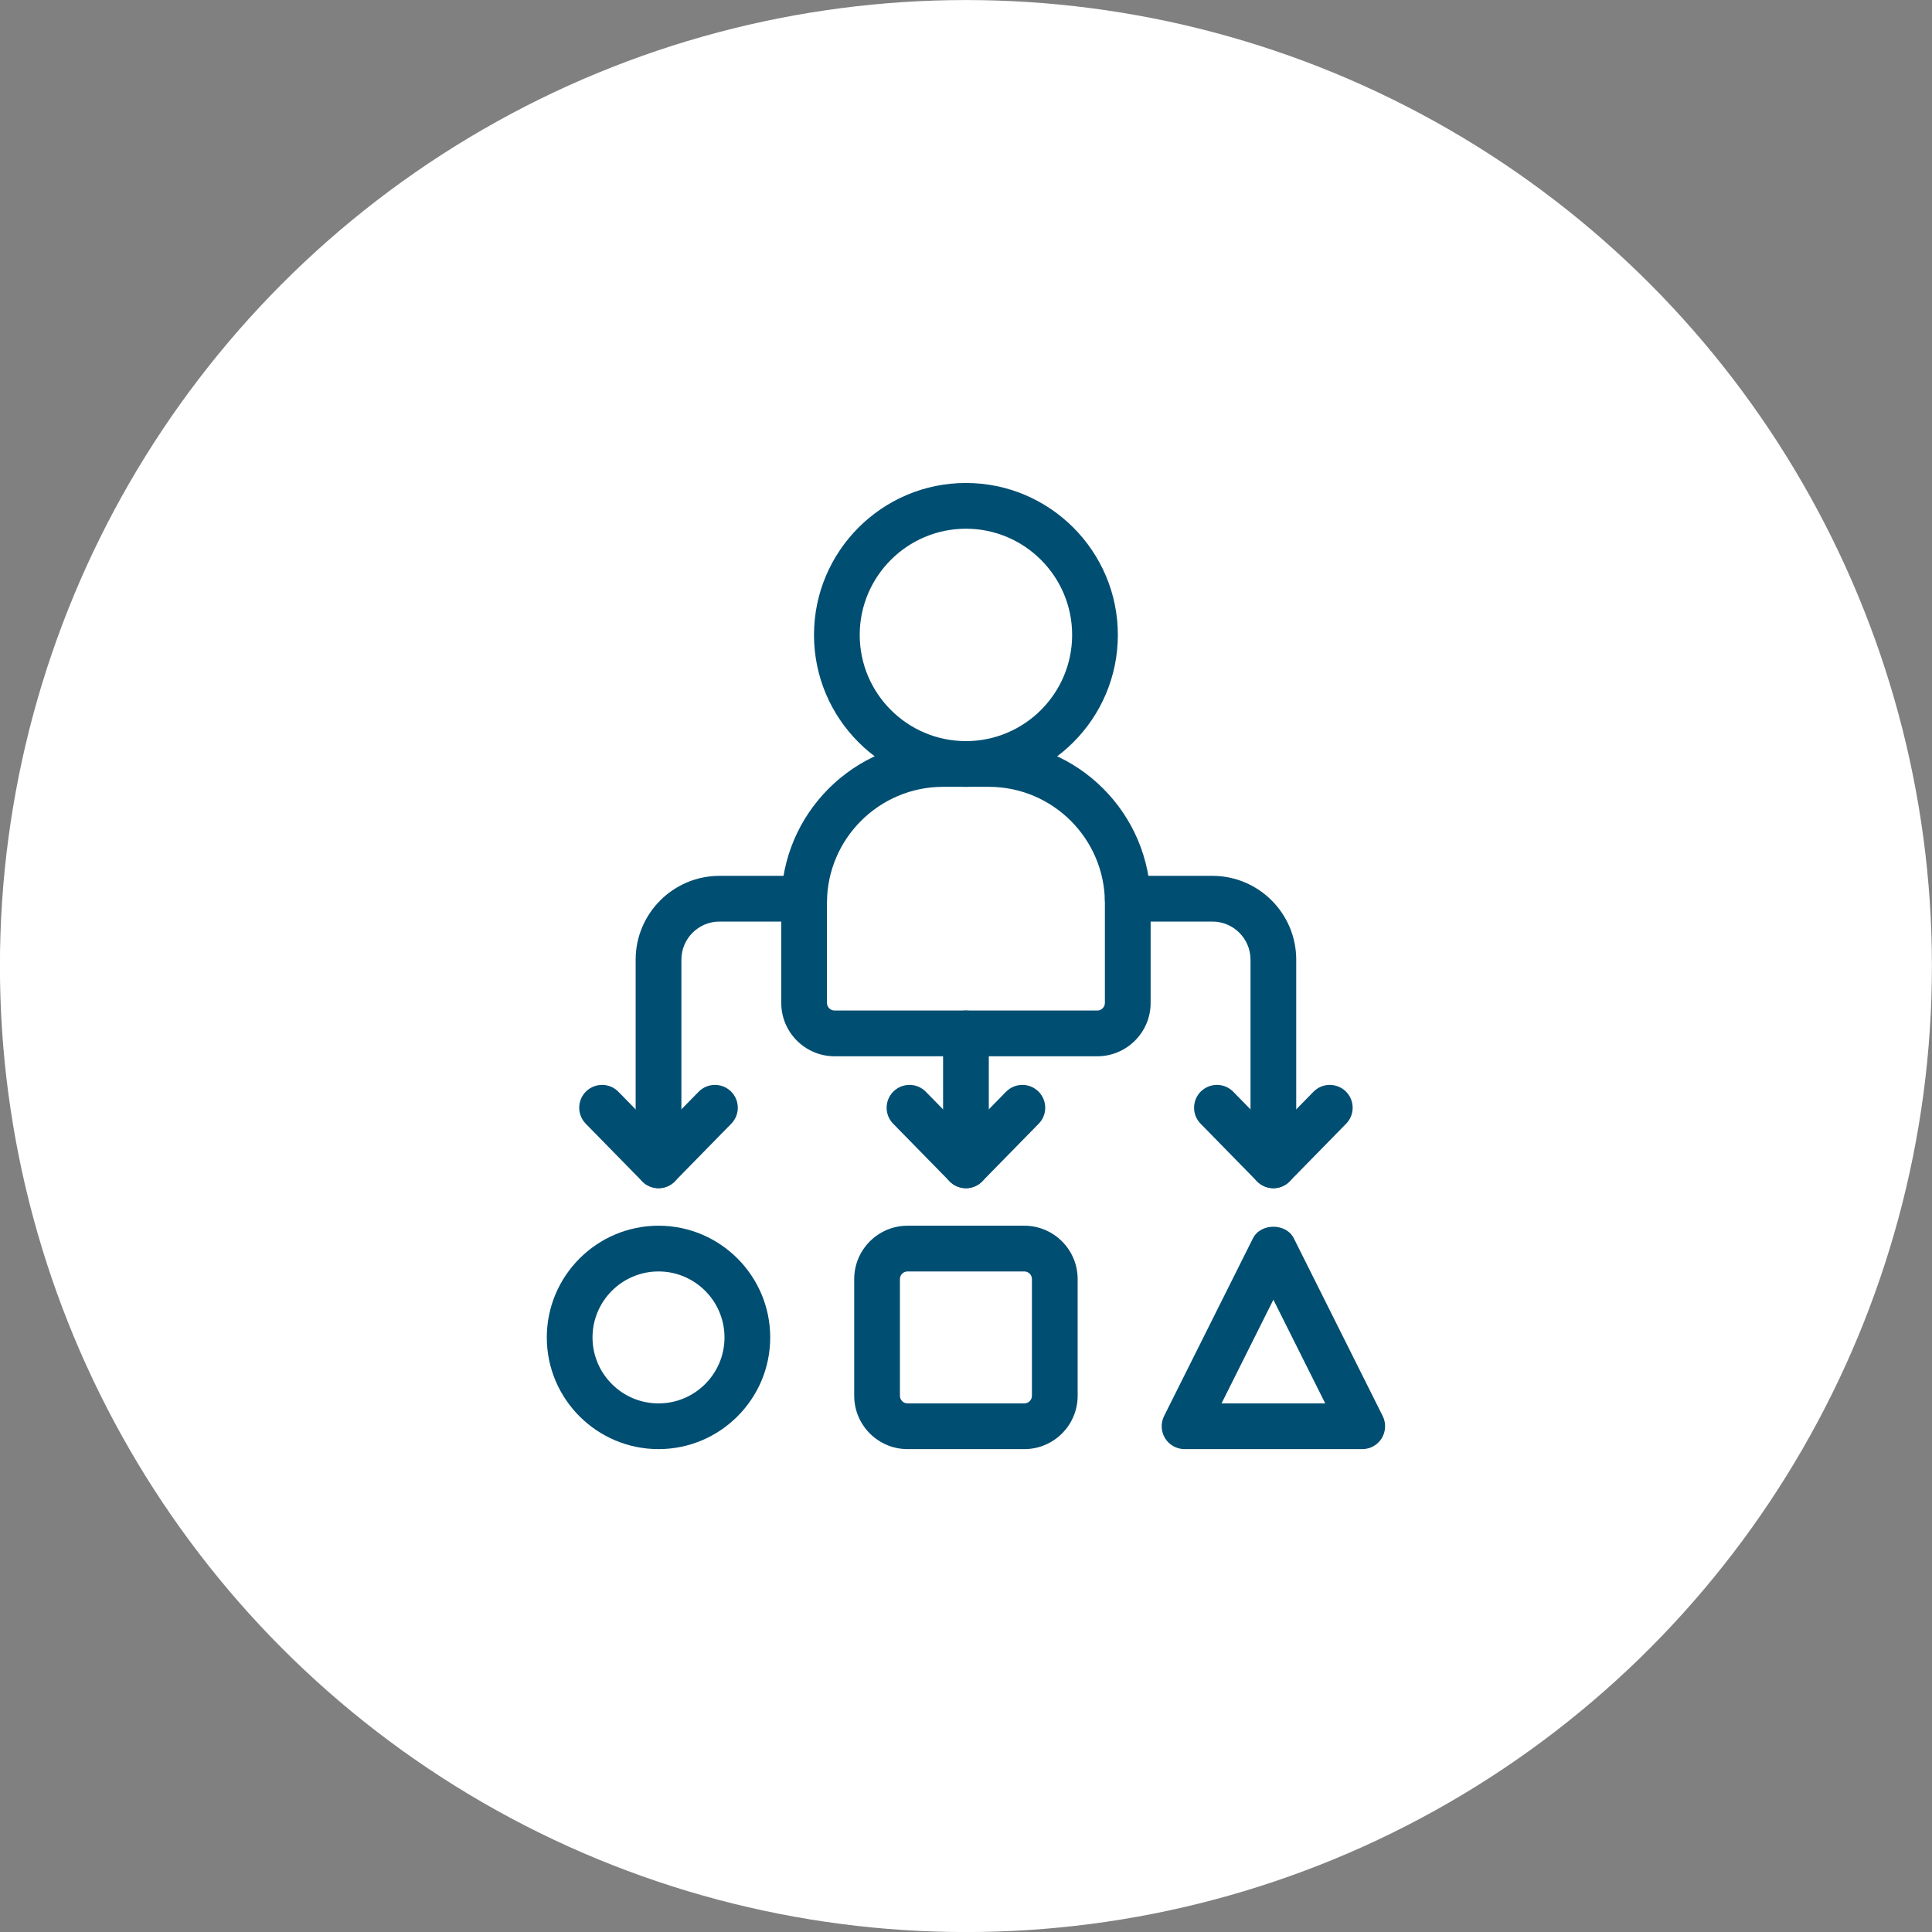 <svg xmlns="http://www.w3.org/2000/svg" width="80" height="80" viewBox="0 0 80 80" fill="none"><rect x="0" y="0" width="80" height="80" fill="#808080" stroke="none"/><circle cx="39.997" cy="40.002" r="40" fill="white"></circle><path d="M39.997 32.581C36.528 32.581 33.706 29.759 33.706 26.291C33.706 22.822 36.528 19.999 39.997 19.999C43.466 19.999 46.288 22.822 46.288 26.291C46.288 29.76 43.466 32.581 39.997 32.581ZM39.997 21.893C37.572 21.893 35.599 23.866 35.599 26.291C35.599 28.715 37.572 30.688 39.997 30.688C42.422 30.688 44.395 28.715 44.395 26.291C44.395 23.866 42.422 21.893 39.997 21.893Z" fill="#004E72"></path><path d="M45.436 43.738H34.559C33.341 43.738 32.35 42.747 32.35 41.529V37.388C32.35 33.694 35.355 30.688 39.05 30.688H40.944C44.639 30.688 47.645 33.694 47.645 37.388V41.529C47.645 42.747 46.653 43.738 45.436 43.738ZM39.05 32.581C36.4 32.581 34.243 34.738 34.243 37.388V41.529C34.243 41.703 34.385 41.844 34.559 41.844H45.436C45.609 41.844 45.751 41.703 45.751 41.529V37.388C45.751 34.738 43.595 32.581 40.944 32.581H39.05Z" fill="#004E72"></path><path d="M42.415 60.005H37.58C36.362 60.005 35.371 59.014 35.371 57.797V52.963C35.371 51.745 36.362 50.754 37.58 50.754H42.415C43.632 50.754 44.623 51.745 44.623 52.963V57.797C44.623 59.014 43.632 60.005 42.415 60.005ZM37.58 52.648C37.406 52.648 37.264 52.789 37.264 52.963V57.797C37.264 57.97 37.406 58.112 37.58 58.112H42.415C42.588 58.112 42.73 57.97 42.73 57.797V52.963C42.73 52.789 42.588 52.648 42.415 52.648H37.58Z" fill="#004E72"></path><path d="M56.408 60.005H49.049C48.721 60.005 48.416 59.835 48.244 59.557C48.072 59.277 48.056 58.929 48.202 58.636L51.881 51.278C52.202 50.635 53.255 50.636 53.575 51.277L57.255 58.635C57.401 58.929 57.385 59.277 57.213 59.557C57.041 59.835 56.736 60.005 56.408 60.005ZM50.581 58.112H54.876L52.728 53.818L50.581 58.112Z" fill="#004E72"></path><path d="M27.268 60.005C24.717 60.005 22.642 57.931 22.642 55.38C22.642 52.83 24.717 50.754 27.268 50.754C29.819 50.754 31.893 52.83 31.893 55.38C31.893 57.931 29.818 60.005 27.268 60.005ZM27.268 52.648C25.761 52.648 24.535 53.874 24.535 55.38C24.535 56.887 25.761 58.112 27.268 58.112C28.775 58.112 30 56.887 30 55.38C30 53.874 28.774 52.648 27.268 52.648Z" fill="#004E72"></path><path d="M39.998 49.201C39.475 49.201 39.051 48.777 39.051 48.255V42.791C39.051 42.269 39.475 41.845 39.998 41.845C40.52 41.845 40.944 42.269 40.944 42.791V48.255C40.944 48.777 40.52 49.201 39.998 49.201Z" fill="#004E72"></path><path d="M39.997 49.201C39.742 49.201 39.499 49.099 39.321 48.917L36.984 46.531C36.618 46.158 36.624 45.559 36.998 45.193C37.371 44.829 37.971 44.833 38.337 45.208L39.997 46.903L41.657 45.208C42.024 44.833 42.623 44.829 42.996 45.193C43.37 45.559 43.376 46.158 43.01 46.531L40.673 48.917C40.495 49.099 40.252 49.201 39.997 49.201Z" fill="#004E72"></path><path d="M27.268 49.201C26.745 49.201 26.321 48.777 26.321 48.255V39.738C26.321 37.824 27.879 36.267 29.793 36.267H33.297C33.82 36.267 34.244 36.691 34.244 37.213C34.244 37.736 33.82 38.16 33.297 38.16H29.793C28.922 38.16 28.215 38.868 28.215 39.738V48.255C28.215 48.777 27.791 49.201 27.268 49.201Z" fill="#004E72"></path><path d="M27.268 49.201C27.013 49.201 26.77 49.099 26.592 48.917L24.255 46.531C23.889 46.158 23.895 45.559 24.268 45.193C24.643 44.829 25.242 44.833 25.607 45.208L27.267 46.903L28.928 45.208C29.295 44.833 29.893 44.829 30.267 45.193C30.64 45.559 30.646 46.158 30.28 46.531L27.943 48.917C27.765 49.099 27.522 49.201 27.268 49.201Z" fill="#004E72"></path><path d="M52.728 49.201C52.205 49.201 51.781 48.777 51.781 48.255V39.738C51.781 38.868 51.074 38.16 50.203 38.16H46.699C46.176 38.16 45.752 37.736 45.752 37.213C45.752 36.691 46.176 36.267 46.699 36.267H50.203C52.117 36.267 53.674 37.824 53.674 39.738V48.255C53.674 48.777 53.25 49.201 52.728 49.201Z" fill="#004E72"></path><path d="M52.728 49.201C52.473 49.201 52.23 49.099 52.051 48.917L49.715 46.531C49.349 46.158 49.355 45.559 49.728 45.193C50.103 44.829 50.701 44.833 51.067 45.208L52.727 46.903L54.388 45.208C54.754 44.833 55.353 44.829 55.726 45.193C56.1 45.559 56.106 46.158 55.74 46.531L53.403 48.917C53.225 49.099 52.982 49.201 52.728 49.201Z" fill="#004E72"></path></svg>
